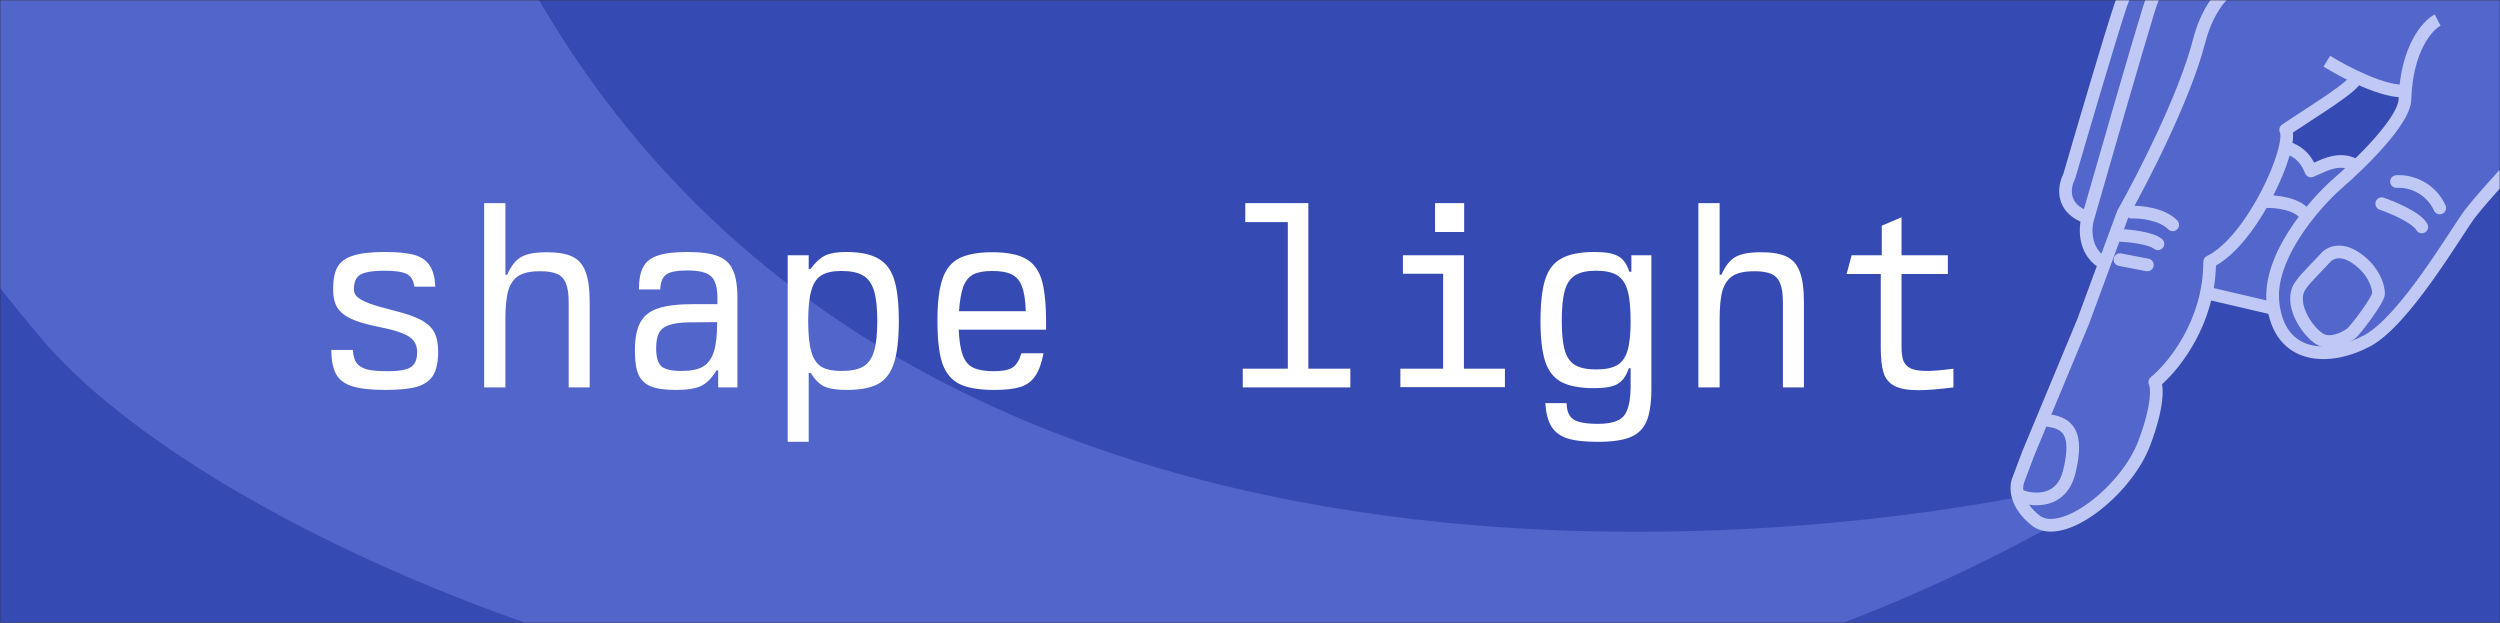<svg width="879" height="219" viewBox="0 0 879 219" fill="none" xmlns="http://www.w3.org/2000/svg">
<rect x="0" y="0" width="879" height="219" fill="#333333" stroke="none"/>
<mask id="mask0_3508_5" style="mask-type:alpha" maskUnits="userSpaceOnUse" x="0" y="0" width="879" height="219">
<path d="M0 0H879V219H0V0Z" fill="#364AB3"/>
</mask>
<g mask="url(#mask0_3508_5)">
<path d="M0 0H879V219H0V0Z" fill="#364AB3"/>
<path d="M708.5 175C714.067 187.445 719.757 183.412 721.86 184.649C428.679 346.456 92.783 210.051 15.591 120.241C-180.218 -107.575 42.311 -258.297 187.787 -2.97C333.263 252.357 694.398 177.227 708.5 175Z" fill="#5265CB"/>
<path d="M711.598 162.917L719.391 144.362L729.04 121.723L739.432 93.147L733.865 85.354V76.818L727.927 73.478L726.442 66.427L731.267 47.5L739.432 22.264L744.998 4.451L748.709 -4.827L755.018 -10.394L768.007 -18.93L884.909 -22.27V57.892L865.982 78.674L857.446 92.034L848.169 105.023L837.406 117.27L827.015 121.723L817.737 124.321L804.377 119.868L798.81 107.992L775.059 103.91V106.508L765.41 126.548L757.616 133.97V144.362L751.678 159.948L741.658 173.309L732.009 181.844L719.391 184.813L711.598 179.989L708.258 171.824L711.598 162.917Z" fill="#5366CC"/>
<path d="M810.317 56.037L803.637 51.584V45.275L814.77 38.594L828.13 27.832L832.955 29.317L845.573 32.657L841.862 43.419L829.244 59.377L822.193 56.037L812.915 59.377L810.317 56.037Z" fill="#364AB3"/>
<path fill-rule="evenodd" clip-rule="evenodd" d="M762.224 -15.919L852.408 -58.793L854.32 -54.771L763.767 -11.722C763.51 -11.599 763.231 -11.527 762.946 -11.51C759.634 -11.309 751.384 -8.406 747.852 2.187C744.01 13.715 734.152 47.238 729.694 62.596C729.65 62.745 729.592 62.89 729.518 63.027C728.763 64.437 728.152 66.688 728.624 68.8C729.054 70.72 730.465 72.925 734.588 74.343L733.14 78.554C727.763 76.706 725.092 73.407 724.278 69.772C723.534 66.449 724.426 63.21 725.479 61.142C729.956 45.724 739.769 12.356 743.628 0.779C747.689 -11.406 757.225 -15.419 762.224 -15.919Z" fill="#C0C9F6"/>
<path fill-rule="evenodd" clip-rule="evenodd" d="M763.998 -17.133C764.307 -17.413 764.778 -17.808 765.327 -18.027L766.981 -13.893C767.105 -13.942 767.171 -13.987 767.172 -13.986C767.172 -13.986 767.114 -13.947 766.992 -13.836C766.798 -13.66 766.526 -13.381 766.184 -12.982C765.504 -12.189 764.624 -11.009 763.646 -9.438C761.693 -6.303 759.391 -1.683 757.518 4.368C753.67 16.799 741.597 58.672 736.02 78.127C735.668 79.621 735.498 82.123 736.172 84.592C736.835 87.02 738.284 89.342 741.171 90.785L739.179 94.769C734.941 92.649 732.802 89.157 731.876 85.765C730.967 82.438 731.195 79.138 731.702 77.039C731.709 77.008 731.717 76.978 731.726 76.948C737.289 57.538 749.395 15.549 753.264 3.051C755.25 -3.368 757.712 -8.335 759.866 -11.793C760.942 -13.52 761.952 -14.888 762.803 -15.881C763.227 -16.375 763.63 -16.798 763.998 -17.133Z" fill="#C0C9F6"/>
<path fill-rule="evenodd" clip-rule="evenodd" d="M771.048 13.915C776.345 -6.648 790.37 -12.024 797.374 -11.878L797.281 -7.426C792.408 -7.527 780.159 -3.6 775.361 15.026C770.256 34.844 755.362 63.798 748.511 75.903L734.471 113.959C734.46 113.987 734.449 114.015 734.438 114.043L715.155 160.396L711.829 169.266C711.807 169.324 711.783 169.382 711.756 169.438C711.142 170.734 710.346 175.838 717.073 181.219C718.639 182.472 720.975 182.841 724.138 182.045C727.289 181.252 730.922 179.369 734.586 176.666C741.931 171.247 748.854 162.942 751.824 155.08C754.3 148.525 755.389 143.727 755.768 140.442C755.958 138.798 755.966 137.561 755.894 136.689C755.858 136.253 755.803 135.927 755.748 135.698C755.697 135.482 755.655 135.394 755.656 135.394C755.656 135.394 755.656 135.395 755.657 135.397C755.15 134.454 755.385 133.283 756.219 132.609C762.292 127.704 774.689 112.552 774.689 92.034C774.689 91.183 775.175 90.406 775.94 90.033C779.325 88.382 782.839 85.185 786.197 81.037C789.531 76.918 792.595 72.007 795.117 67.122C797.64 62.235 799.587 57.44 800.716 53.574C801.282 51.636 801.625 49.991 801.748 48.718C801.81 48.082 801.812 47.585 801.776 47.216C801.74 46.843 801.675 46.7 801.672 46.693L801.672 46.693C801.136 45.688 801.444 44.442 802.386 43.803C804.827 42.146 807.49 40.41 810.118 38.696C810.308 38.572 810.499 38.447 810.689 38.323C813.51 36.483 816.271 34.677 818.703 33.002C821.147 31.319 823.194 29.813 824.612 28.573C824.841 28.373 825.047 28.186 825.23 28.011C821.943 26.37 819.006 24.698 816.937 23.415L819.283 19.63C822.298 21.499 827.299 24.263 832.432 26.44C834.998 27.528 837.554 28.452 839.885 29.048C842.248 29.652 844.22 29.878 845.678 29.703L846.209 34.125C843.956 34.395 841.366 34.024 838.781 33.362C836.164 32.693 833.385 31.682 830.693 30.54C830.282 30.366 829.872 30.188 829.464 30.007C828.943 30.639 828.277 31.285 827.543 31.926C825.923 33.342 823.701 34.967 821.228 36.67C818.743 38.382 815.937 40.217 813.122 42.053L812.558 42.421C810.39 43.835 808.228 45.245 806.19 46.609C806.29 47.446 806.261 48.32 806.181 49.147C806.022 50.794 805.602 52.73 804.991 54.822C803.766 59.017 801.7 64.079 799.074 69.165C796.447 74.254 793.225 79.433 789.658 83.839C786.463 87.786 782.894 91.233 779.126 93.383C778.632 113.741 767.059 128.944 760.171 135.092C760.244 135.482 760.297 135.894 760.332 136.321C760.434 137.547 760.407 139.086 760.192 140.952C759.761 144.687 758.561 149.848 755.99 156.653C752.651 165.491 745.1 174.443 737.23 180.25C733.285 183.16 729.125 185.383 725.225 186.364C721.336 187.342 717.364 187.155 714.291 184.697C706.245 178.26 706.12 171.067 707.688 167.624L710.999 158.796C711.008 158.771 711.018 158.747 711.028 158.722L730.309 112.375L744.395 74.192C744.437 74.079 744.488 73.97 744.547 73.865C751.345 61.876 766.081 33.2 771.048 13.915Z" fill="#C0C9F6"/>
<path fill-rule="evenodd" clip-rule="evenodd" d="M802.03 53.517C801.837 53.454 801.642 53.39 801.445 53.324L802.855 49.1C803.03 49.158 803.214 49.218 803.406 49.281C804.924 49.776 806.947 50.435 808.87 51.733C810.658 52.939 812.314 54.651 813.649 57.181C815.412 56.373 817.597 55.401 819.817 54.91C823.208 54.16 827.044 54.384 830.923 57.204L828.303 60.806C825.65 58.876 823.177 58.728 820.779 59.259C818.915 59.671 817.275 60.425 815.575 61.206C814.866 61.531 814.148 61.862 813.398 62.174C812.844 62.405 812.221 62.402 811.669 62.167C811.117 61.932 810.684 61.485 810.466 60.926C809.323 57.987 807.84 56.41 806.379 55.424C805.004 54.496 803.584 54.029 802.03 53.517Z" fill="#C0C9F6"/>
<path fill-rule="evenodd" clip-rule="evenodd" d="M911.253 34.551C908.483 37.84 905.796 40.462 903.589 41.933C901.819 43.113 899.159 45.426 896.008 48.444C892.89 51.43 889.392 55.008 885.975 58.633C879.119 65.905 872.69 73.259 870.351 76.318C869.344 77.635 867.689 80.162 865.509 83.493C865.217 83.939 864.916 84.399 864.605 84.873C862.011 88.831 858.848 93.617 855.411 98.433C851.977 103.245 848.245 108.123 844.505 112.26C840.798 116.361 836.945 119.891 833.252 121.84C826.286 125.516 817.987 127.416 810.938 125.498C807.367 124.527 804.135 122.574 801.655 119.42C799.186 116.281 797.562 112.08 796.97 106.756C795.994 97.972 799.916 88.772 804.851 81.066C809.826 73.298 816.075 66.667 820.35 62.903L820.37 62.886C824.273 59.532 830.13 54.039 834.992 48.494C837.425 45.718 839.564 42.98 841.081 40.527C842.653 37.986 843.346 36.081 843.346 34.885C843.346 34.86 843.347 34.836 843.347 34.811C843.958 16.491 851.52 7.419 856.054 5.074L858.1 9.029C855.462 10.394 848.384 17.642 847.799 34.926C847.786 37.43 846.504 40.226 844.869 42.87C843.17 45.616 840.855 48.561 838.34 51.429C833.31 57.168 827.297 62.803 823.283 66.254C819.269 69.79 813.315 76.108 808.601 83.468C803.844 90.898 800.591 99.016 801.396 106.264C801.918 110.961 803.31 114.321 805.155 116.667C806.989 119 809.37 120.456 812.108 121.201C817.677 122.716 824.779 121.276 831.173 117.901C834.161 116.325 837.591 113.267 841.201 109.273C844.779 105.315 848.4 100.591 851.786 95.846C855.168 91.106 858.291 86.383 860.88 82.431C861.194 81.954 861.5 81.485 861.799 81.028C863.939 77.758 865.699 75.071 866.813 73.613C869.298 70.363 875.858 62.872 882.734 55.578C886.183 51.92 889.736 48.284 892.927 45.228C896.085 42.203 898.992 39.646 901.118 38.228C902.808 37.102 905.177 34.853 907.846 31.682C910.488 28.545 913.333 24.615 915.99 20.231C921.335 11.415 925.778 1.003 926.482 -8.332L930.923 -7.997C930.143 2.337 925.309 13.45 919.798 22.54C917.028 27.11 914.051 31.228 911.253 34.551Z" fill="#C0C9F6"/>
<path fill-rule="evenodd" clip-rule="evenodd" d="M803.427 73.847C800.926 73.207 798.285 73.052 796.661 73.108L796.508 68.658C798.472 68.59 801.546 68.769 804.531 69.533C807.423 70.273 810.754 71.694 812.56 74.504L808.814 76.912C807.948 75.564 806.022 74.511 803.427 73.847Z" fill="#C0C9F6"/>
<path fill-rule="evenodd" clip-rule="evenodd" d="M798.306 110.533L776.039 105.337L777.051 101L799.318 106.196L798.306 110.533Z" fill="#C0C9F6"/>
<path fill-rule="evenodd" clip-rule="evenodd" d="M729.548 150.836C731.525 154.371 731.408 159.482 729.722 166.413C728.203 172.656 724.509 175.855 720.359 177.061C716.402 178.212 712.292 177.486 709.699 176.505L711.275 172.34C713.26 173.091 716.349 173.589 719.116 172.785C721.689 172.037 724.242 170.102 725.395 165.36C727.049 158.56 726.746 154.95 725.662 153.01C724.691 151.275 722.713 150.273 718.821 149.919L719.224 145.484C723.497 145.873 727.457 147.097 729.548 150.836Z" fill="#C0C9F6"/>
<path fill-rule="evenodd" clip-rule="evenodd" d="M743.146 82.674C743.192 81.445 744.225 80.485 745.454 80.531C747.208 80.596 749.987 80.827 752.697 81.316C754.053 81.561 755.434 81.877 756.68 82.286C757.894 82.684 759.135 83.218 760.098 83.967C761.069 84.722 761.244 86.121 760.489 87.092C759.734 88.063 758.335 88.238 757.364 87.483C756.992 87.193 756.313 86.852 755.293 86.518C754.305 86.194 753.139 85.921 751.907 85.699C749.44 85.254 746.875 85.04 745.289 84.981C744.06 84.936 743.101 83.903 743.146 82.674Z" fill="#C0C9F6"/>
<path fill-rule="evenodd" clip-rule="evenodd" d="M743.185 90.873C743.417 89.665 744.585 88.875 745.792 89.107L755.441 90.963C756.649 91.195 757.44 92.362 757.207 93.57C756.975 94.777 755.808 95.568 754.6 95.336L744.951 93.48C743.743 93.248 742.953 92.081 743.185 90.873Z" fill="#C0C9F6"/>
<path fill-rule="evenodd" clip-rule="evenodd" d="M755.937 77.493C753.415 76.897 750.964 76.763 749.539 76.818C748.31 76.865 747.276 75.907 747.228 74.679C747.181 73.45 748.139 72.415 749.368 72.368C751.159 72.299 754.015 72.463 756.961 73.159C759.871 73.847 763.15 75.121 765.501 77.472C766.371 78.341 766.371 79.751 765.501 80.621C764.632 81.49 763.222 81.49 762.352 80.621C760.844 79.113 758.494 78.098 755.937 77.493Z" fill="#C0C9F6"/>
<path fill-rule="evenodd" clip-rule="evenodd" d="M821.717 90.862C820.499 91.04 819.726 91.645 819.45 91.977C819.421 92.012 819.39 92.047 819.358 92.08L813.049 98.76C813.035 98.776 813.02 98.791 813.005 98.806C812.335 99.476 810.864 101.159 810.12 102.607C809.225 104.869 809.749 107.808 811.277 110.78C812.807 113.756 815.069 116.206 816.708 117.249C817.948 118.038 819.579 118.029 821.392 117.465C823.176 116.91 824.713 115.938 825.31 115.491C825.309 115.491 825.311 115.49 825.315 115.486C825.346 115.457 825.509 115.306 825.833 114.947C826.164 114.58 826.579 114.091 827.051 113.509C827.995 112.346 829.128 110.863 830.217 109.341C831.311 107.815 832.336 106.286 833.078 105.026C833.45 104.393 833.728 103.867 833.906 103.466C834.009 103.236 834.051 103.105 834.067 103.055C834.012 101.4 832.78 96.327 826.896 92.404C824.615 90.884 822.873 90.693 821.717 90.862ZM821.073 86.456C823.467 86.105 826.303 86.657 829.366 88.699C836.698 93.587 838.522 100.239 838.522 103.169C838.522 103.958 838.21 104.747 837.977 105.272C837.703 105.89 837.331 106.579 836.915 107.286C836.08 108.705 834.971 110.353 833.838 111.935C832.701 113.522 831.514 115.077 830.509 116.315C830.008 116.933 829.541 117.485 829.141 117.929C828.782 118.327 828.362 118.769 827.982 119.053C827.095 119.719 825.107 120.974 822.715 121.718C820.354 122.452 817.16 122.815 814.317 121.006C811.874 119.451 809.126 116.335 807.316 112.816C805.521 109.326 804.369 104.875 806.031 100.837C806.052 100.787 806.074 100.738 806.099 100.69C807.137 98.611 809.015 96.502 809.833 95.68L816.079 89.067C817.05 87.933 818.781 86.791 821.073 86.456Z" fill="#C0C9F6"/>
<path fill-rule="evenodd" clip-rule="evenodd" d="M855.797 74.037C852.987 67.907 846.843 65.739 842.777 66.052C841.551 66.146 840.48 65.229 840.386 64.003C840.291 62.777 841.209 61.706 842.435 61.612C848.018 61.182 856.124 64.062 859.846 72.182C860.358 73.3 859.867 74.621 858.749 75.134C857.631 75.646 856.31 75.155 855.797 74.037Z" fill="#C0C9F6"/>
<path fill-rule="evenodd" clip-rule="evenodd" d="M835.301 70.9C835.701 69.737 836.968 69.118 838.131 69.518C840.19 70.226 843.376 71.492 846.303 73.017C847.766 73.779 849.213 74.631 850.437 75.537C851.617 76.412 852.786 77.478 853.464 78.722C854.053 79.802 853.655 81.154 852.576 81.743C851.496 82.332 850.143 81.934 849.555 80.855C849.343 80.466 848.798 79.865 847.786 79.115C846.816 78.397 845.591 77.667 844.246 76.966C841.557 75.566 838.583 74.383 836.683 73.73C835.52 73.33 834.901 72.063 835.301 70.9Z" fill="#C0C9F6"/>
<path d="M674.627 137.191C670.829 137.191 667.981 136.687 666.083 135.678C664.184 134.67 662.908 133.127 662.256 131.05C661.603 128.974 661.277 126.037 661.277 122.239V96.34H649.262L651.042 89.754H661.633V79.341L668.575 76.404V89.754H684.862V96.34H668.575V121.883C668.575 123.96 668.782 125.592 669.198 126.778C669.672 127.965 670.533 128.885 671.779 129.537C673.084 130.131 675.012 130.427 677.564 130.427C679.818 130.427 682.904 130.16 686.82 129.626V136.212C681.598 136.865 677.534 137.191 674.627 137.191Z" fill="white"/>
<path d="M597.145 71.42H604.621V96.607H605.244C606.608 93.522 608.24 91.445 610.139 90.377C612.097 89.25 615.093 88.686 619.128 88.686C623.103 88.686 626.159 89.22 628.295 90.288C630.431 91.356 631.944 93.136 632.834 95.628C633.783 98.12 634.258 101.71 634.258 106.397V136.212H626.871V106.219C626.871 103.371 626.544 101.176 625.892 99.633C625.298 98.09 624.29 96.993 622.866 96.34C621.442 95.687 619.424 95.361 616.814 95.361C613.61 95.361 611.147 95.865 609.427 96.874C607.706 97.883 606.46 99.574 605.689 101.947C604.977 104.32 604.621 107.702 604.621 112.093V136.212H597.145V71.42Z" fill="white"/>
<path d="M561.755 155.348C557.127 155.348 553.537 154.932 550.986 154.102C548.494 153.271 546.654 151.877 545.468 149.919C544.281 148.02 543.569 145.291 543.332 141.731H550.808C550.867 143.629 551.223 145.083 551.876 146.092C552.528 147.16 553.626 147.901 555.169 148.317C556.771 148.791 558.996 149.029 561.844 149.029C564.81 149.029 567.095 148.643 568.697 147.872C570.358 147.16 571.515 145.884 572.168 144.045C572.88 142.265 573.265 139.713 573.325 136.391V129.449H572.702C571.812 132.119 570.506 133.958 568.786 134.967C567.124 135.975 564.395 136.48 560.598 136.48C555.614 136.48 551.757 135.768 549.028 134.344C546.358 132.92 544.459 130.546 543.332 127.224C542.204 123.842 541.641 119.065 541.641 112.895C541.641 106.487 542.204 101.562 543.332 98.121C544.459 94.679 546.387 92.247 549.117 90.823C551.846 89.339 555.703 88.598 560.687 88.598C564.425 88.598 567.154 89.072 568.875 90.022C570.655 90.971 571.99 92.81 572.88 95.54H573.592V89.755H580.623V137.37C580.563 142.116 579.97 145.765 578.843 148.317C577.715 150.868 575.817 152.678 573.147 153.746C570.477 154.814 566.679 155.348 561.755 155.348ZM549.117 112.895C549.117 117.345 549.473 120.786 550.185 123.219C550.897 125.651 552.113 127.372 553.834 128.381C555.554 129.389 558.017 129.894 561.221 129.894C564.425 129.894 566.887 129.389 568.608 128.381C570.328 127.372 571.545 125.651 572.257 123.219C572.969 120.786 573.325 117.345 573.325 112.895C573.325 108.207 572.969 104.618 572.257 102.126C571.545 99.634 570.328 97.854 568.608 96.786C566.887 95.718 564.425 95.184 561.221 95.184C558.017 95.184 555.554 95.718 553.834 96.786C552.113 97.854 550.897 99.634 550.185 102.126C549.473 104.618 549.117 108.207 549.117 112.895Z" fill="white"/>
<path d="M504.564 71.42H514.799V81.566H504.564V71.42ZM492.371 129.626H507.412V96.251H493.261V89.754H514.71V129.626H529.128V136.123H492.371V129.626Z" fill="white"/>
<path d="M436.957 129.626H452.799V78.095H437.847V71.42H460.008V129.626H474.782V136.212H436.957V129.626Z" fill="white"/>
<path d="M349.541 137.102C344.201 137.102 340.107 136.39 337.259 134.966C334.471 133.542 332.483 131.109 331.296 127.668C330.169 124.226 329.605 119.242 329.605 112.716C329.605 106.367 330.199 101.472 331.385 98.031C332.572 94.589 334.53 92.186 337.259 90.822C340.048 89.397 343.905 88.686 348.829 88.686C354.169 88.686 358.174 89.487 360.844 91.089C363.574 92.631 365.443 95.301 366.451 99.099C367.46 102.896 367.905 108.503 367.786 115.92H337.081C337.259 119.836 337.734 122.832 338.505 124.909C339.277 126.985 340.493 128.439 342.154 129.27C343.875 130.1 346.308 130.516 349.452 130.516C352.419 130.516 354.585 130.1 355.949 129.27C357.314 128.38 358.382 126.689 359.153 124.197H366.896C366.244 127.638 365.294 130.278 364.048 132.118C362.862 133.957 361.141 135.262 358.886 136.034C356.632 136.746 353.517 137.102 349.541 137.102ZM360.666 109.423C360.548 105.625 360.103 102.748 359.331 100.79C358.619 98.772 357.433 97.348 355.771 96.518C354.169 95.687 351.855 95.272 348.829 95.272C345.981 95.272 343.756 95.687 342.154 96.518C340.612 97.348 339.455 98.772 338.683 100.79C337.971 102.748 337.467 105.625 337.17 109.423H360.666Z" fill="white"/>
<path d="M276.953 89.755H284.34V94.561H284.963C286.684 92.247 288.404 90.674 290.125 89.844C291.905 89.013 294.338 88.598 297.423 88.598C302.288 88.598 306.026 89.339 308.637 90.823C311.307 92.247 313.206 94.679 314.333 98.121C315.46 101.562 316.024 106.487 316.024 112.895C316.024 119.243 315.46 124.138 314.333 127.58C313.265 131.021 311.426 133.483 308.815 134.967C306.204 136.391 302.466 137.103 297.601 137.103C294.16 137.103 291.549 136.687 289.769 135.857C288.048 135.026 286.476 133.454 285.052 131.14H284.34V155.348H276.953V89.755ZM284.162 112.895C284.162 117.523 284.518 121.083 285.23 123.575C285.942 126.067 287.099 127.847 288.701 128.915C290.362 129.923 292.736 130.428 295.821 130.428C299.144 130.428 301.695 129.923 303.475 128.915C305.255 127.847 306.531 126.067 307.302 123.575C308.073 121.023 308.459 117.463 308.459 112.895C308.459 108.267 308.073 104.707 307.302 102.215C306.531 99.723 305.255 97.943 303.475 96.875C301.695 95.807 299.144 95.273 295.821 95.273C292.736 95.273 290.362 95.807 288.701 96.875C287.099 97.883 285.942 99.663 285.23 102.215C284.518 104.707 284.162 108.267 284.162 112.895Z" fill="white"/>
<path d="M237.648 137.103C233.851 137.103 230.914 136.687 228.837 135.857C226.82 135.026 225.366 133.632 224.476 131.674C223.646 129.716 223.23 126.927 223.23 123.308C223.23 119.036 223.853 115.743 225.099 113.429C226.345 111.055 228.422 109.394 231.329 108.445C234.296 107.436 238.479 106.932 243.878 106.932H252.244V104.707C252.244 102.215 251.918 100.286 251.265 98.922C250.672 97.557 249.604 96.578 248.061 95.985C246.578 95.391 244.442 95.095 241.653 95.095C238.034 95.095 235.572 95.569 234.266 96.519C232.961 97.409 232.249 99.159 232.13 101.77H224.654C224.654 98.328 225.159 95.688 226.167 93.849C227.176 91.95 228.897 90.615 231.329 89.844C233.762 89.013 237.203 88.598 241.653 88.598C246.281 88.598 249.841 89.072 252.333 90.022C254.885 90.971 256.665 92.603 257.673 94.917C258.741 97.231 259.275 100.494 259.275 104.707V136.213H252.511V130.25H251.888C250.346 132.86 248.566 134.67 246.548 135.679C244.59 136.628 241.624 137.103 237.648 137.103ZM230.706 122.507C230.706 125.592 231.329 127.698 232.575 128.826C233.821 129.894 236.135 130.428 239.517 130.428C242.84 130.428 245.391 129.923 247.171 128.915C248.951 127.847 250.227 126.096 250.998 123.664C251.77 121.231 252.155 117.76 252.155 113.251L242.098 113.34C239.132 113.399 236.818 113.725 235.156 114.319C233.554 114.853 232.397 115.772 231.685 117.078C231.033 118.324 230.706 120.133 230.706 122.507Z" fill="white"/>
<path d="M170.223 71.42H177.699V96.607H178.322C179.686 93.522 181.318 91.445 183.217 90.377C185.175 89.25 188.171 88.686 192.206 88.686C196.181 88.686 199.237 89.22 201.373 90.288C203.509 91.356 205.022 93.136 205.912 95.628C206.861 98.12 207.336 101.71 207.336 106.397V136.212H199.949V106.219C199.949 103.371 199.622 101.176 198.97 99.633C198.376 98.09 197.368 96.993 195.944 96.34C194.52 95.687 192.502 95.361 189.892 95.361C186.688 95.361 184.225 95.865 182.505 96.874C180.784 97.883 179.538 99.574 178.767 101.947C178.055 104.32 177.699 107.702 177.699 112.093V136.212H170.223V71.42Z" fill="white"/>
<path d="M135.546 137.103C130.562 137.103 126.705 136.687 123.976 135.857C121.247 135.026 119.318 133.602 118.191 131.585C117.064 129.567 116.5 126.719 116.5 123.041H124.065C124.184 125.058 124.629 126.601 125.4 127.669C126.171 128.677 127.388 129.419 129.049 129.894C130.77 130.309 133.173 130.517 136.258 130.517C138.987 130.517 141.094 130.309 142.577 129.894C144.06 129.478 145.099 128.796 145.692 127.847C146.345 126.897 146.671 125.533 146.671 123.753C146.671 122.151 146.256 120.845 145.425 119.837C144.654 118.769 143.319 117.879 141.42 117.167C139.521 116.395 136.792 115.654 133.232 114.942C129.019 114.111 125.756 113.162 123.442 112.094C121.187 111.026 119.556 109.691 118.547 108.089C117.598 106.427 117.123 104.291 117.123 101.681C117.123 98.239 117.657 95.599 118.725 93.76C119.852 91.92 121.692 90.615 124.243 89.844C126.854 89.013 130.562 88.598 135.368 88.598C139.877 88.598 143.348 88.954 145.781 89.666C148.214 90.378 149.994 91.624 151.121 93.404C152.248 95.124 152.901 97.587 153.079 100.791H145.692C145.395 98.595 144.505 97.112 143.022 96.341C141.539 95.569 138.958 95.184 135.279 95.184C132.431 95.184 130.236 95.391 128.693 95.807C127.15 96.163 126.053 96.815 125.4 97.765C124.747 98.714 124.421 100.049 124.421 101.77C124.421 102.778 124.836 103.668 125.667 104.44C126.557 105.211 128.011 105.982 130.028 106.754C132.045 107.466 134.923 108.296 138.661 109.246C142.755 110.254 145.9 111.352 148.095 112.539C150.29 113.725 151.833 115.179 152.723 116.9C153.613 118.62 154.058 120.845 154.058 123.575C154.058 127.135 153.494 129.894 152.367 131.852C151.24 133.75 149.371 135.115 146.76 135.946C144.149 136.717 140.411 137.103 135.546 137.103Z" fill="white"/>
</g>
</svg>
